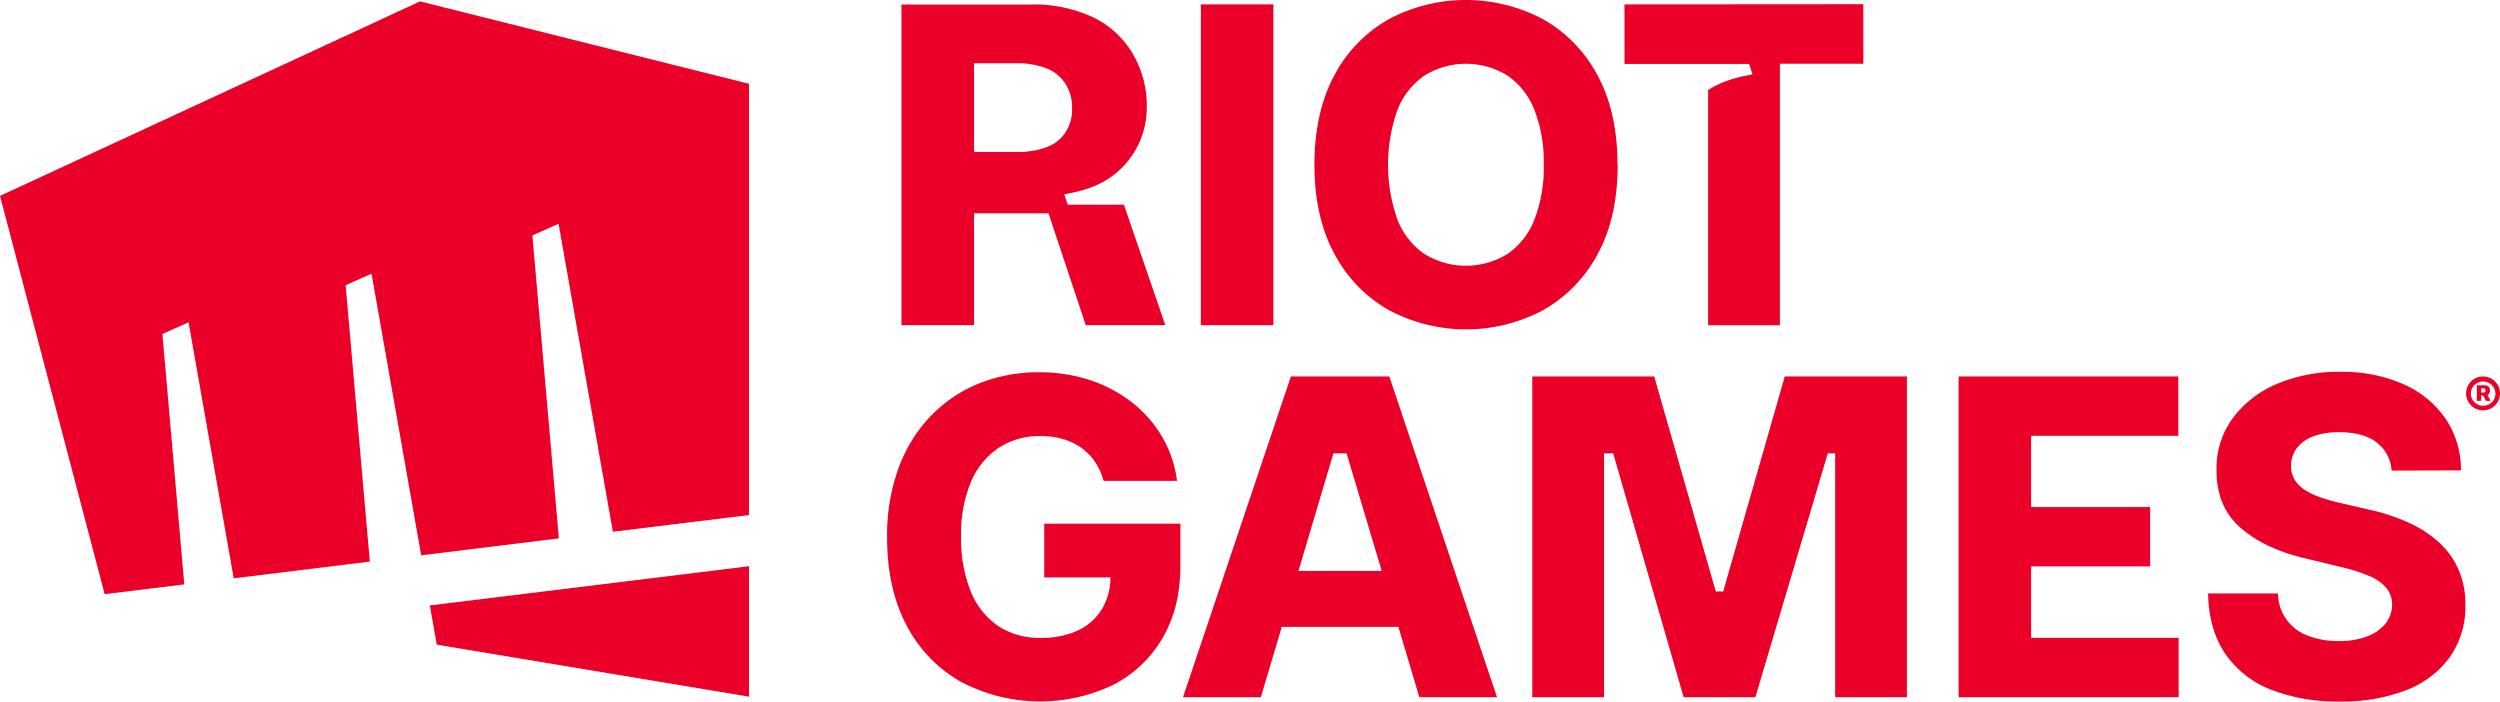 <?xml version="1.0" encoding="UTF-8"?>
<!-- Created with Inkscape (http://www.inkscape.org/) -->
<svg width="587.93mm" height="164.98mm" version="1.1" viewBox="0 0 587.93 164.98" xml:space="preserve" xmlns="http://www.w3.org/2000/svg"><g transform="translate(0 -.001)" fill="#eb0029"><path d="m382.04 1.03v14h29.3l0.8 2.45c-2.48 0.48-6.67 1.22-10.43 3.7v55.31h16.87v-61.5h19.62v-14z"/><path d="m246.58 50.17 8.76 26.3h18.71l-9.74-28.33h-13.23l-0.79-2.44c2.52-0.49 6.83-1.25 10.65-3.85a20 20 0 0 0 8.75-16.39 24.15 24.15 0 0 0-3.26-12.75 21.9 21.9 0 0 0-9.36-8.64 32.56 32.56 0 0 0-14.64-3h-30.43v75.4h17.06v-26.3zm-0.32-15.61a19.35 19.35 0 0 1-7.26 1.18h-9.94v-20.86h9.91a18.68 18.68 0 0 1 7.25 1.24 9.12 9.12 0 0 1 4.4 3.7 10 10 0 0 1 1.5 5.64 9.65 9.65 0 0 1-1.48 5.55 8.86 8.86 0 0 1-4.38 3.55"/><path d="m380.43 38.75q0 12.42-4.71 21a32.67 32.67 0 0 1-12.79 13.17 38.57 38.57 0 0 1-36.31 0 32.75 32.75 0 0 1-12.79-13.2q-4.71-8.66-4.71-21t4.71-21.05a32.67 32.67 0 0 1 12.75-13.14 38.65 38.65 0 0 1 36.31 0 32.67 32.67 0 0 1 12.79 13.17q4.71 8.64 4.71 21.05m-17.35 0a33.35 33.35 0 0 0-2.23-13 17.47 17.47 0 0 0-6.33-8 18.57 18.57 0 0 0-19.45 0 17.57 17.57 0 0 0-6.35 8 38.59 38.59 0 0 0 0 26 17.49 17.49 0 0 0 6.35 8 18.57 18.57 0 0 0 19.45 0 17.39 17.39 0 0 0 6.33-8 33.4 33.4 0 0 0 2.23-13"/><path d="m282.41 1.03h17.05v75.44h-17.05z"/><path d="m582.48 94.27v-3.67h1.78a1.52 1.52 0 0 1 0.69 0.15 1.13 1.13 0 0 1 0.47 0.42 1.24 1.24 0 0 1 0.17 0.66 1.16 1.16 0 0 1-0.18 0.66 1 1 0 0 1-0.48 0.41 1.56 1.56 0 0 1-0.7 0.14h-1.2v-0.72h1a0.52 0.52 0 0 0 0.36-0.12 0.5 0.5 0 0 0 0.14-0.37 0.47 0.47 0 0 0-0.14-0.37 0.52 0.52 0 0 0-0.36-0.12h-0.55v2.93zm2.39-1.68 0.82 1.68h-1.11l-0.75-1.68z"/><path d="m583.94 96.51a4 4 0 0 1-3.67-2.44 4 4 0 0 1 0-3.1 4 4 0 0 1 0.85-1.27 4.25 4.25 0 0 1 1.27-0.86 4.15 4.15 0 0 1 3.1 0 4.13 4.13 0 0 1 1.27 0.86 4.08 4.08 0 0 1 0.86 1.27 4 4 0 0 1 0 3.1 4.08 4.08 0 0 1-0.86 1.27 4 4 0 0 1-1.27 0.86 4 4 0 0 1-1.55 0.31zm0-1.09a2.84 2.84 0 0 0 1.47-0.39 2.94 2.94 0 0 0 1.05-1 2.93 2.93 0 0 0 0-2.92 3 3 0 0 0-1.06-1 2.93 2.93 0 0 0-2.92 0 3 3 0 0 0-1 1 2.86 2.86 0 0 0 0 2.92 3 3 0 0 0 1 1 2.83 2.83 0 0 0 1.46 0.39z"/><path d="m333.79 163.97h18.27l-25.33-75.43h-23.15l-25.37 75.43h18.3l4.93-16.54h27.42zm-28.43-29.7 8.22-27.65h3.1l8.26 27.65z"/><path d="m448.45 163.97h-16.87v-57.35l-1.73-0.02-17.04 57.37h-16.86l-16.58-57.37-2.15 0.02v57.35h-16.87v-75.44h28.67l14.48 50.56h1.75l14.48-50.56h28.72z"/><path d="m562.44 110.67a9 9 0 0 0-3.54-6.64c-2.09-1.59-5-2.38-8.69-2.38a16.63 16.63 0 0 0-6.26 1 8.62 8.62 0 0 0-3.83 2.78 6.74 6.74 0 0 0-1.33 4 6.2 6.2 0 0 0 0.79 3.29 7.27 7.27 0 0 0 2.4 2.45 16.54 16.54 0 0 0 3.7 1.79 40.14 40.14 0 0 0 4.64 1.31l6.63 1.54a47.19 47.19 0 0 1 9.45 3.08 27.46 27.46 0 0 1 7.2 4.68 18.84 18.84 0 0 1 4.58 6.39 20.37 20.37 0 0 1 1.61 8.29 20.65 20.65 0 0 1-3.54 12.11 22.56 22.56 0 0 1-10.15 7.85 41.31 41.31 0 0 1-15.93 2.76 42.69 42.69 0 0 1-16.17-2.81 23.22 23.22 0 0 1-10.72-8.48q-3.83-5.66-4-14.12h16.43a10.68 10.68 0 0 0 7.05 9.94 19.37 19.37 0 0 0 7.24 1.26 18.44 18.44 0 0 0 6.66-1.09 10 10 0 0 0 4.33-3 7.22 7.22 0 0 0 1.57-4.48 6.16 6.16 0 0 0-1.42-4 10.86 10.86 0 0 0-4.14-2.81 42.07 42.07 0 0 0-6.89-2.14l-8.07-1.95q-9.65-2.3-15.23-7.26t-5.54-13.44a19.86 19.86 0 0 1 3.72-12.12 24.74 24.74 0 0 1 10.33-8.11 36.74 36.74 0 0 1 15-2.91 35.62 35.62 0 0 1 14.92 2.91 23.43 23.43 0 0 1 9.91 8.14 21.54 21.54 0 0 1 3.6 12.12z"/><path d="m460.61 163.97v-75.44h51.67v13.96h-34.62v16.76h27.99v13.96h-27.99v16.8h34.7v13.96z"/><path d="m245.58 123.16v12.63h15.57a14.84 14.84 0 0 1-1.92 7.31 13 13 0 0 1-5.6 5.11 20 20 0 0 1-8.9 1.8 17.53 17.53 0 0 1-10-2.8 17.87 17.87 0 0 1-6.44-8.14 33.06 33.06 0 0 1-2.27-12.93 31.81 31.81 0 0 1 2.32-12.81 18.14 18.14 0 0 1 6.5-8 17.27 17.27 0 0 1 9.82-2.78 19.31 19.31 0 0 1 5.36 0.71 14.15 14.15 0 0 1 4.33 2.09 12.92 12.92 0 0 1 3.18 3.29 15.61 15.61 0 0 1 2 4.44h17.27a27.22 27.22 0 0 0-3.46-10.28 28.84 28.84 0 0 0-7.05-8.1 32.6 32.6 0 0 0-9.91-5.29 37.91 37.91 0 0 0-12.06-1.86 37.32 37.32 0 0 0-14 2.6 32.6 32.6 0 0 0-11.36 7.61 35 35 0 0 0-7.61 12.21 46.15 46.15 0 0 0-2.73 16.44q0 11.94 4.54 20.59a32.4 32.4 0 0 0 12.69 13.27 39.84 39.84 0 0 0 35.84 0.84 28.39 28.39 0 0 0 11.67-11q4.25-7.19 4.24-17.2v-9.76z"/><path d="m101.09 142.38 1.63 9.22 73.42 12.24v-30.68l-75.01 9.22z"/><path d="m98.77 0.33-98.77 45.74 24.61 93.66 18.73-2.3-5.15-58.89 6.15-2.74 10.62 60.2 32.01-3.93-5.69-65 6.09-2.71 11.68 66.23 32.38-3.98-6.23-71.25 6.16-2.74 12.77 72.43 32.01-3.93v-101.41z"/></g></svg>
